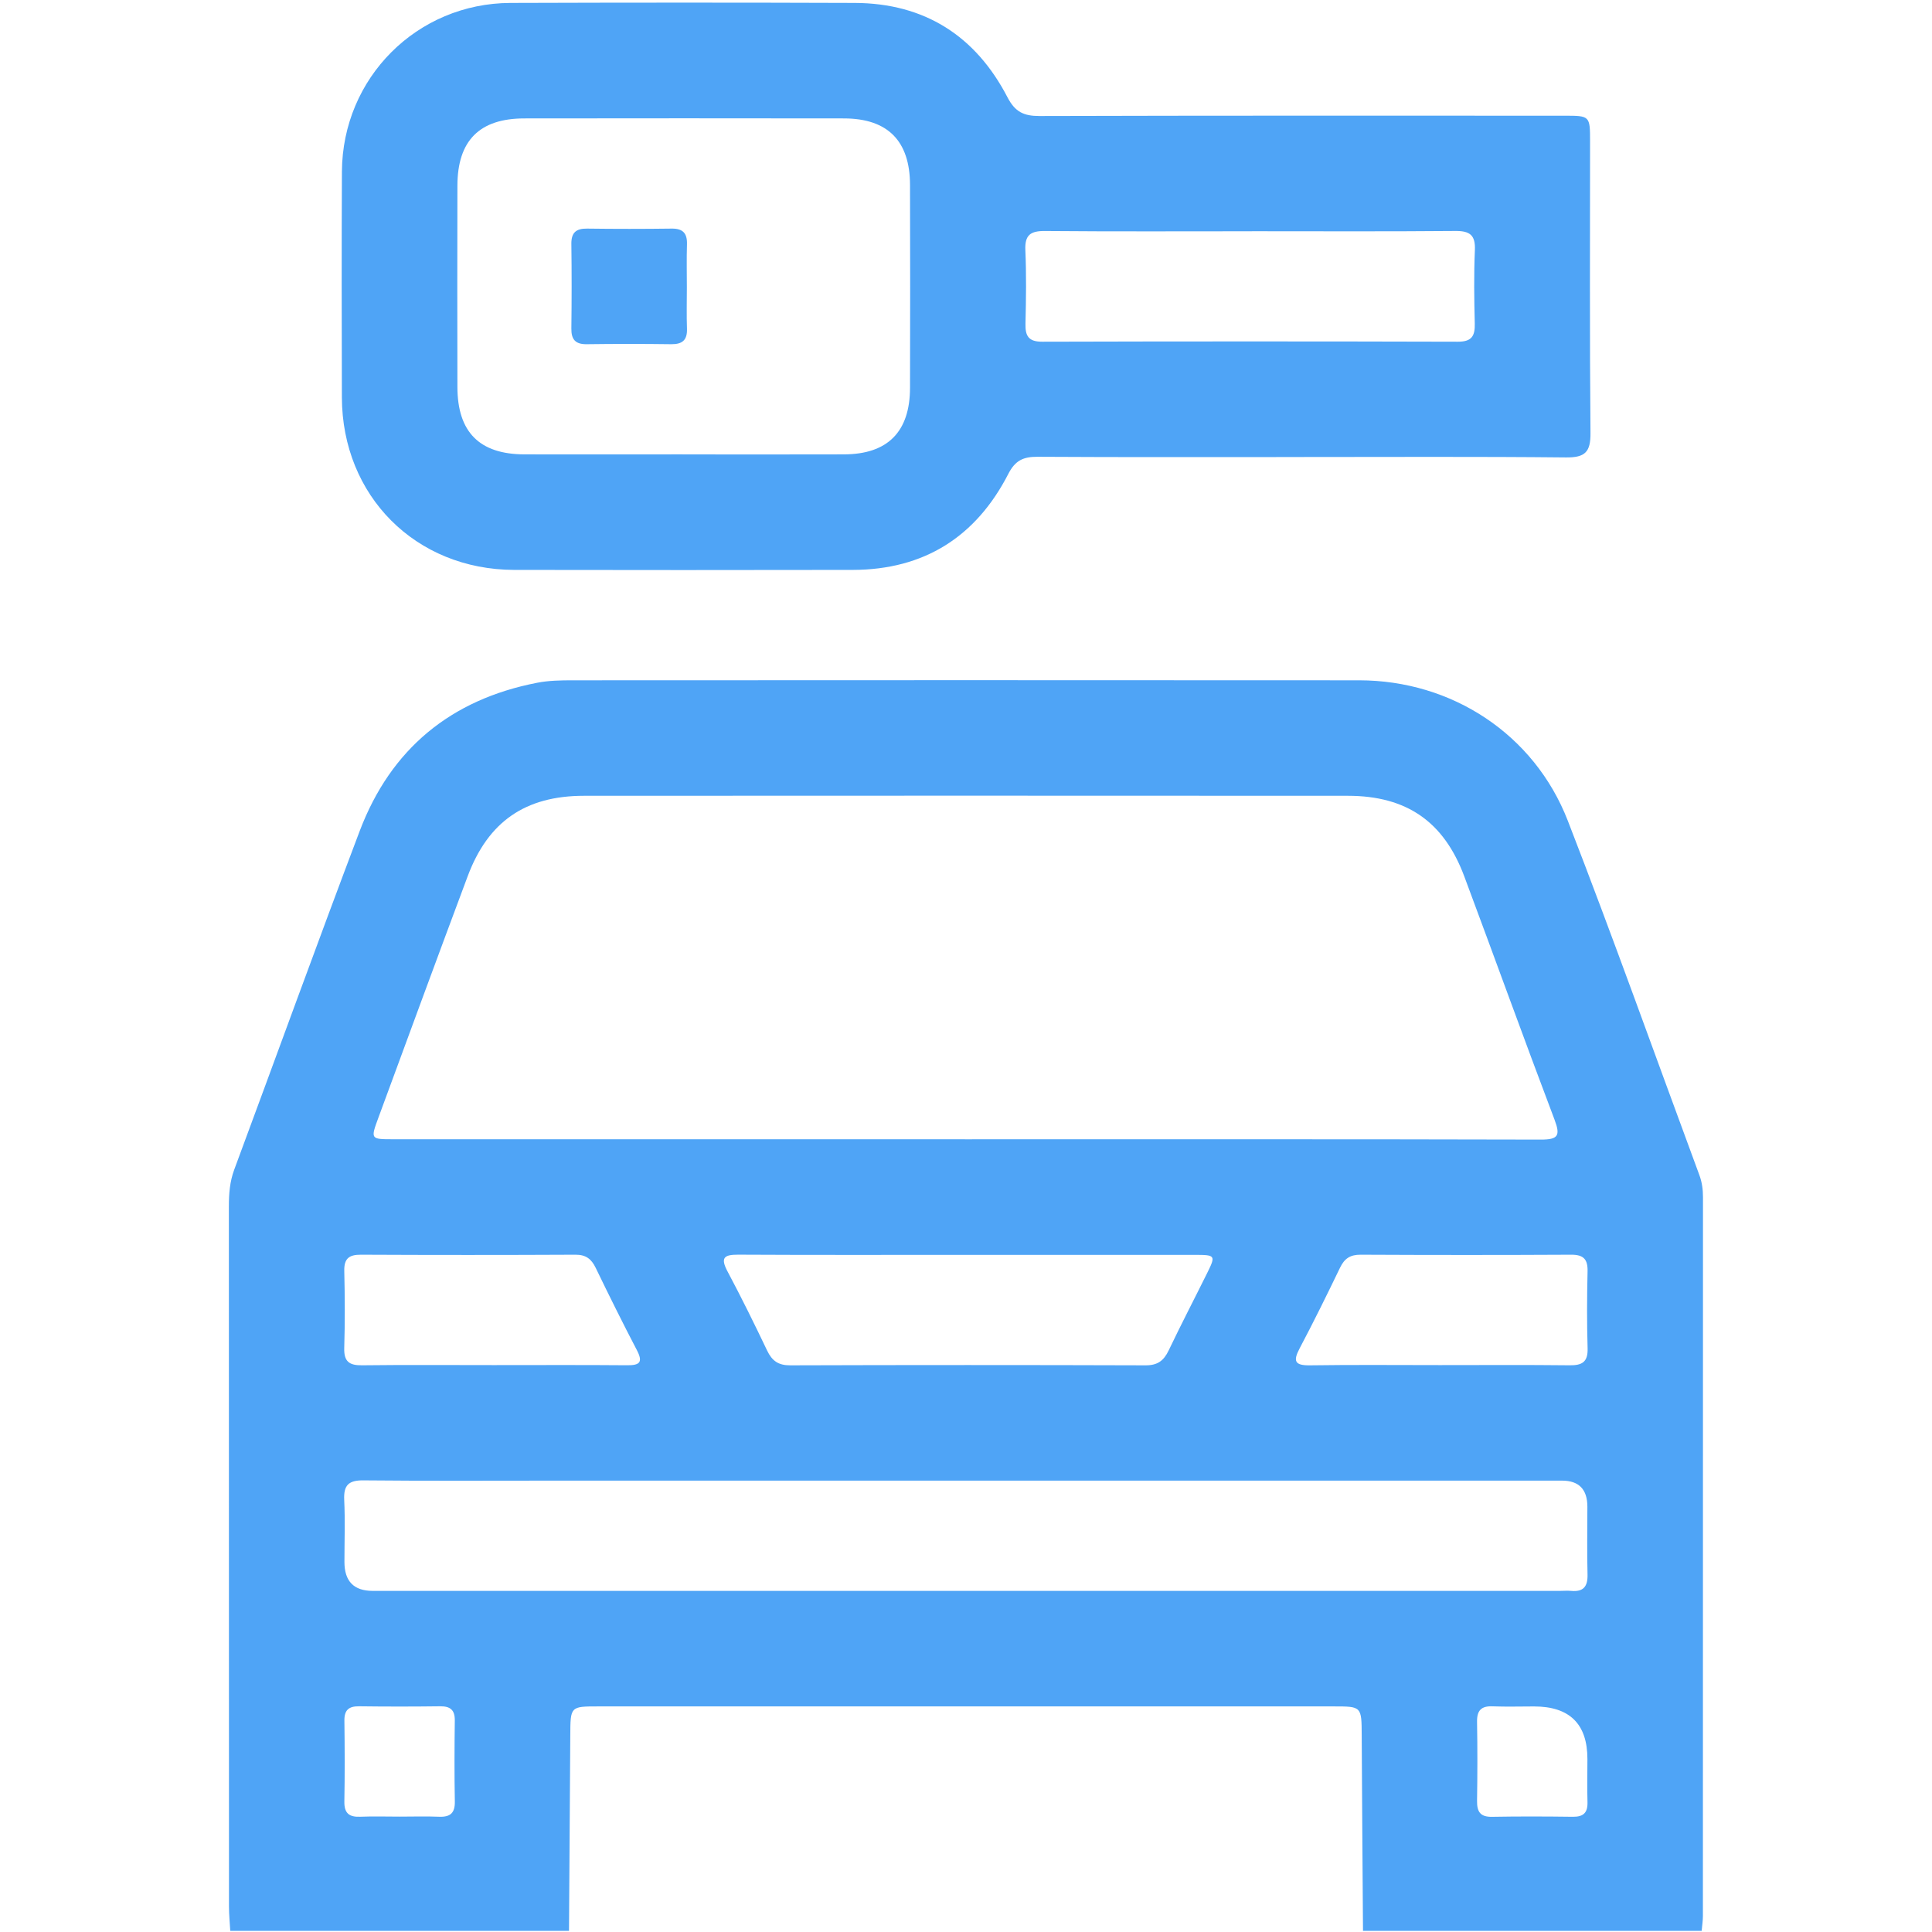 <?xml version="1.0" encoding="UTF-8"?> <svg xmlns="http://www.w3.org/2000/svg" width="513" height="513" viewBox="0 0 513 513" fill="none"><g clip-path="url(#clip0_1130_483)"><g clip-path="url(#clip1_1130_483)"><path d="M61.141 512.699C61.021 510.547 60.801 508.394 60.801 506.232C60.791 444.279 60.801 382.337 60.771 320.384C60.771 317.03 61.001 313.786 62.192 310.582C73.315 280.617 84.188 250.562 95.501 220.677C103.761 198.851 119.71 185.736 142.637 181.291C145.71 180.69 148.924 180.64 152.078 180.64C221.689 180.61 291.301 180.58 360.912 180.64C385.461 180.66 407.357 194.907 416.297 217.924C428.401 249.11 439.615 280.637 451.228 312.014C451.939 313.926 452.189 315.869 452.189 317.881C452.179 381.496 452.189 445.12 452.169 508.735C452.169 510.056 451.949 511.378 451.839 512.699H361.914C361.793 495.399 361.663 478.099 361.573 460.798C361.533 453.099 361.563 453.099 354.114 453.099C289.038 453.099 223.962 453.099 158.886 453.099C151.437 453.099 151.467 453.099 151.427 460.798C151.327 478.099 151.197 495.399 151.086 512.699H61.141ZM256.24 302.513C307.199 302.513 358.159 302.463 409.119 302.593C413.744 302.603 414.385 301.562 412.763 297.277C404.624 275.802 396.834 254.186 388.795 232.671C383.369 218.144 373.467 211.316 357.909 211.306C290.3 211.266 222.68 211.266 155.071 211.306C139.503 211.306 129.611 218.144 124.185 232.661C116.196 254.016 108.336 275.431 100.457 296.826C98.375 302.473 98.415 302.503 104.362 302.503C154.991 302.503 205.62 302.503 256.24 302.503V302.513ZM256.9 393.149C220.428 393.149 183.955 393.149 147.482 393.149C130.492 393.149 113.512 393.249 96.522 393.079C92.558 393.039 91.216 394.351 91.397 398.265C91.657 403.752 91.457 409.258 91.457 414.744C91.457 419.857 93.95 422.417 98.935 422.424C204.018 422.424 309.102 422.424 414.185 422.424C415.186 422.424 416.187 422.333 417.178 422.424C420.442 422.734 421.613 421.272 421.533 418.058C421.373 412.071 421.493 406.064 421.493 400.077C421.493 395.465 419.251 393.156 414.765 393.149C362.144 393.149 309.512 393.149 256.89 393.149H256.9ZM256.981 333.199C236.667 333.199 216.353 333.259 196.049 333.149C192.215 333.129 191.244 333.96 193.186 337.614C196.86 344.512 200.324 351.54 203.688 358.599C204.99 361.322 206.642 362.543 209.805 362.533C241.272 362.433 272.739 362.433 304.206 362.533C307.38 362.543 309.012 361.302 310.313 358.579C313.607 351.671 317.151 344.873 320.545 338.015C322.838 333.389 322.718 333.209 317.431 333.199C297.288 333.179 277.144 333.199 257.001 333.199H256.981ZM131.083 362.473C142.907 362.473 154.731 362.413 166.545 362.513C169.878 362.543 170.78 361.712 169.118 358.519C165.343 351.29 161.719 343.982 158.165 336.633C157.023 334.27 155.542 333.139 152.788 333.159C133.806 333.249 114.824 333.249 95.842 333.159C92.658 333.139 91.337 334.19 91.416 337.484C91.577 344.302 91.607 351.14 91.406 357.958C91.306 361.512 92.718 362.563 96.112 362.523C107.766 362.383 119.419 362.473 131.073 362.473H131.083ZM382.327 362.473C393.811 362.473 405.304 362.393 416.788 362.523C420.112 362.563 421.664 361.642 421.553 358.028C421.353 351.21 421.383 344.372 421.543 337.554C421.614 334.33 420.442 333.149 417.188 333.159C398.546 333.259 379.895 333.249 361.253 333.159C358.53 333.149 356.998 334.17 355.836 336.573C352.362 343.771 348.838 350.94 345.104 357.998C343.272 361.462 343.812 362.593 347.877 362.533C359.361 362.363 370.854 362.473 382.337 362.473H382.327ZM106.114 482.364C109.608 482.364 113.112 482.254 116.606 482.394C119.57 482.514 120.831 481.393 120.771 478.339C120.641 471.181 120.671 464.022 120.761 456.854C120.801 454.021 119.55 453.039 116.836 453.069C109.678 453.16 102.52 453.16 95.351 453.069C92.618 453.039 91.406 454.061 91.447 456.874C91.537 464.032 91.567 471.201 91.437 478.359C91.386 481.443 92.688 482.514 95.621 482.394C99.116 482.254 102.61 482.364 106.114 482.364ZM407.317 453.109C403.652 453.109 399.988 453.22 396.324 453.079C393.32 452.959 392.149 454.161 392.199 457.184C392.319 464.172 392.309 471.171 392.199 478.169C392.159 481.052 393.04 482.474 396.174 482.414C403.332 482.284 410.49 482.314 417.659 482.404C420.422 482.434 421.593 481.343 421.523 478.559C421.413 474.735 421.503 470.9 421.503 467.066C421.503 457.762 416.775 453.109 407.317 453.109Z" fill="#4FA4F6"></path><path d="M345.417 121.359C322.11 121.359 298.813 121.429 275.506 121.289C271.751 121.269 269.589 122.22 267.746 125.815C259.166 142.534 245.39 151.294 226.418 151.325C196.453 151.375 166.498 151.385 136.533 151.325C110.372 151.264 90.849 131.692 90.779 105.501C90.719 85.527 90.699 65.554 90.789 45.581C90.919 20.691 110.702 0.858 135.562 0.778C166.027 0.678 196.483 0.668 226.949 0.778C245.5 0.848 259.056 9.528 267.516 25.837C269.549 29.752 271.871 30.813 276.016 30.803C322.461 30.673 368.895 30.713 415.339 30.723C422.177 30.723 422.207 30.743 422.207 37.591C422.207 63.392 422.087 89.192 422.318 114.992C422.368 120.058 420.856 121.51 415.82 121.46C392.352 121.219 368.885 121.349 345.407 121.349L345.417 121.359ZM181.175 120.659C195.492 120.659 209.809 120.699 224.125 120.649C235.699 120.609 241.606 114.662 241.636 103.018C241.686 85.037 241.686 67.056 241.636 49.075C241.606 37.421 235.709 31.464 224.125 31.444C195.822 31.404 167.519 31.404 139.216 31.444C127.312 31.454 121.475 37.341 121.455 49.315C121.415 67.126 121.415 84.947 121.455 102.758C121.475 114.732 127.312 120.609 139.216 120.649C153.202 120.689 167.189 120.649 181.175 120.649V120.659ZM332.432 61.409C314.111 61.409 295.799 61.499 277.478 61.339C273.623 61.309 272.082 62.38 272.262 66.425C272.542 72.903 272.452 79.41 272.292 85.908C272.212 89.172 273.053 90.743 276.737 90.734C313.54 90.633 350.343 90.633 387.146 90.734C390.821 90.734 391.672 89.172 391.592 85.908C391.431 79.42 391.341 72.913 391.622 66.425C391.802 62.38 390.25 61.299 386.405 61.329C368.424 61.489 350.433 61.399 332.452 61.399L332.432 61.409Z" fill="#4FA4F6"></path><path d="M182.38 76.329C182.38 79.983 182.28 83.647 182.41 87.301C182.51 90.325 181.169 91.426 178.235 91.396C170.756 91.296 163.278 91.296 155.799 91.396C152.785 91.436 151.674 90.155 151.714 87.221C151.804 79.743 151.814 72.264 151.714 64.785C151.674 61.772 152.956 60.66 155.889 60.7C163.368 60.8 170.847 60.8 178.325 60.7C181.339 60.66 182.5 61.942 182.41 64.875C182.29 68.7 182.38 72.524 182.38 76.349V76.329Z" fill="#4FA4F6"></path></g></g><defs><clipPath id="clip0_1130_483"><rect width="512" height="512" fill="white" transform="translate(0.308 0.754)"></rect></clipPath><clipPath id="clip1_1130_483"><rect width="391.419" height="512" fill="white" transform="translate(60.773 0.699)"></rect></clipPath></defs></svg> 